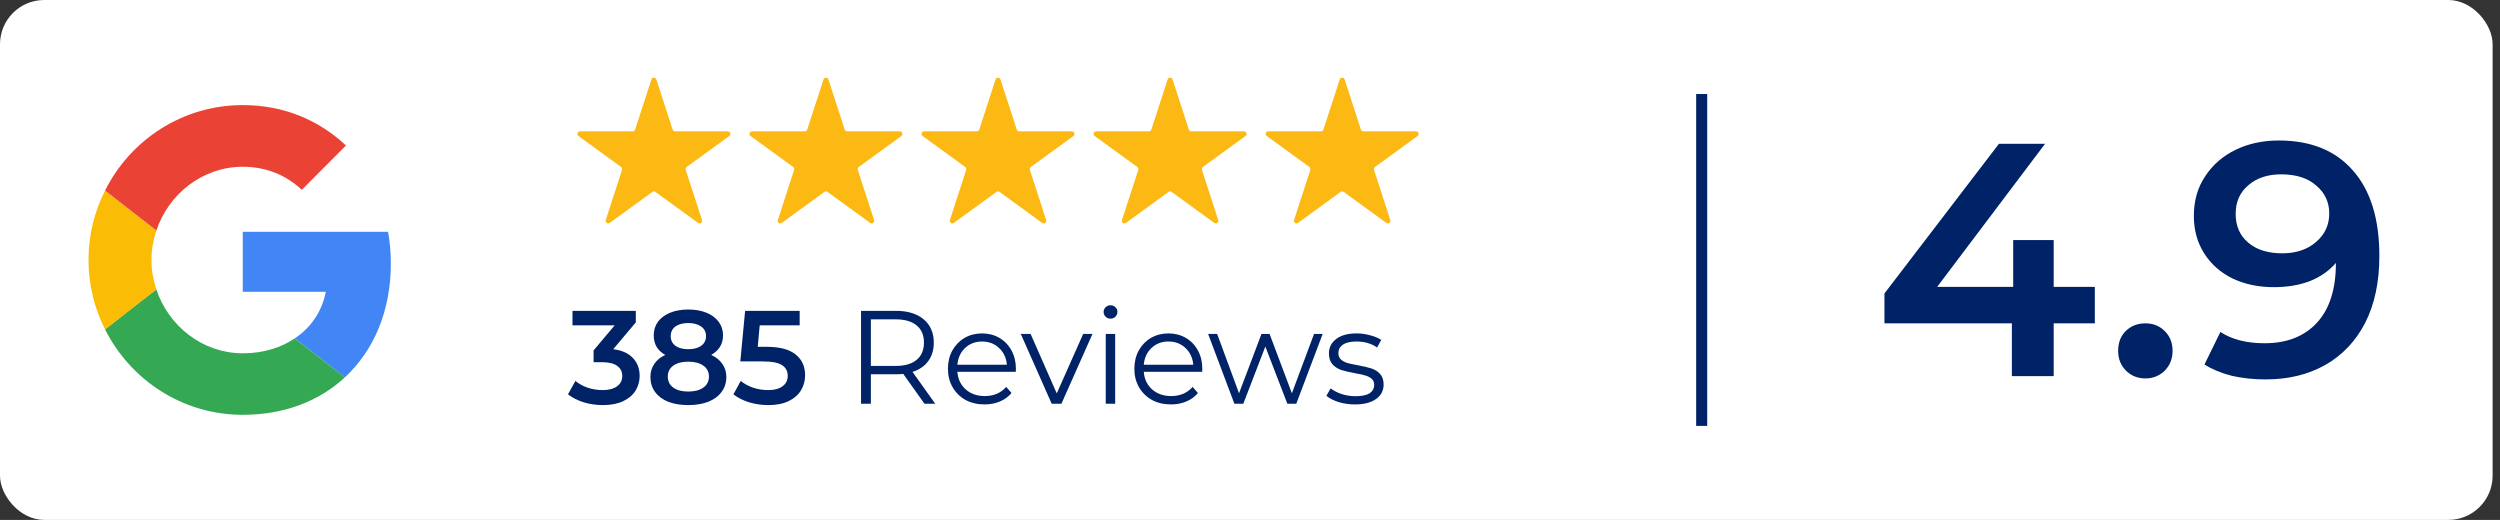 <?xml version="1.0" encoding="UTF-8"?>
<svg xmlns="http://www.w3.org/2000/svg" width="226" height="47" viewBox="0 0 226 47" fill="none">
  <rect x="0" y="0" width="226" height="47" fill="#333333" stroke="none"/>
  <rect width="225.333" height="47" rx="4" fill="white"></rect>
  <g clip-path="url(#clip0_998_1049)">
    <path d="M21.945 20.955V26.376H29.451C29.121 28.12 28.132 29.596 26.649 30.589L31.175 34.115C33.812 31.671 35.333 28.082 35.333 23.818C35.333 22.826 35.244 21.871 35.08 20.955L21.945 20.955Z" fill="#4285F4"></path>
    <path d="M14.13 26.165L13.109 26.949L9.496 29.774C11.791 34.343 16.494 37.5 21.945 37.5C25.711 37.5 28.867 36.253 31.175 34.114L26.649 30.589C25.406 31.429 23.822 31.938 21.945 31.938C18.32 31.938 15.239 29.482 14.136 26.173L14.13 26.165Z" fill="#34A853"></path>
    <path d="M9.496 17.226C8.545 19.109 8 21.235 8 23.5C8 25.765 8.545 27.891 9.496 29.775C9.496 29.787 14.136 26.16 14.136 26.16C13.857 25.32 13.692 24.429 13.692 23.5C13.692 22.571 13.857 21.68 14.136 20.84L9.496 17.226Z" fill="#FBBC05"></path>
    <path d="M21.946 15.075C24 15.075 25.825 15.787 27.283 17.162L31.276 13.153C28.855 10.887 25.711 9.5 21.946 9.5C16.494 9.5 11.791 12.644 9.496 17.226L14.136 20.84C15.239 17.531 18.32 15.075 21.946 15.075Z" fill="#EA4335"></path>
  </g>
  <path d="M58.889 7.183C58.959 6.968 59.263 6.968 59.333 7.183L60.805 11.713C60.836 11.809 60.925 11.874 61.026 11.874H65.79C66.016 11.874 66.11 12.164 65.927 12.296L62.073 15.096C61.992 15.156 61.957 15.261 61.989 15.357L63.461 19.887C63.53 20.102 63.284 20.281 63.102 20.148L59.248 17.348C59.166 17.289 59.055 17.289 58.974 17.348L55.12 20.148C54.937 20.281 54.691 20.102 54.761 19.887L56.233 15.357C56.264 15.261 56.23 15.156 56.148 15.096L52.295 12.296C52.112 12.164 52.206 11.874 52.432 11.874H57.195C57.296 11.874 57.386 11.809 57.417 11.713L58.889 7.183Z" fill="#FCB813"></path>
  <path d="M74.445 7.183C74.514 6.968 74.819 6.968 74.888 7.183L76.36 11.713C76.391 11.809 76.481 11.874 76.582 11.874H81.345C81.572 11.874 81.665 12.164 81.483 12.296L77.629 15.096C77.547 15.156 77.513 15.261 77.544 15.357L79.016 19.887C79.086 20.102 78.84 20.281 78.657 20.148L74.804 17.348C74.722 17.289 74.611 17.289 74.529 17.348L70.676 20.148C70.493 20.281 70.247 20.102 70.317 19.887L71.789 15.357C71.82 15.261 71.786 15.156 71.704 15.096L67.85 12.296C67.668 12.164 67.761 11.874 67.987 11.874H72.751C72.852 11.874 72.941 11.809 72.973 11.713L74.445 7.183Z" fill="#FCB813"></path>
  <path d="M89.999 7.183C90.069 6.968 90.373 6.968 90.443 7.183L91.915 11.713C91.946 11.809 92.036 11.874 92.137 11.874H96.9C97.126 11.874 97.22 12.164 97.037 12.296L93.184 15.096C93.102 15.156 93.068 15.261 93.099 15.357L94.571 19.887C94.641 20.102 94.395 20.281 94.212 20.148L90.358 17.348C90.276 17.289 90.166 17.289 90.084 17.348L86.231 20.148C86.048 20.281 85.802 20.102 85.871 19.887L87.343 15.357C87.374 15.261 87.34 15.156 87.258 15.096L83.405 12.296C83.222 12.164 83.316 11.874 83.542 11.874H88.305C88.406 11.874 88.496 11.809 88.527 11.713L89.999 7.183Z" fill="#FCB813"></path>
  <path d="M105.555 7.183C105.625 6.968 105.929 6.968 105.999 7.183L107.471 11.713C107.502 11.809 107.591 11.874 107.693 11.874H112.456C112.682 11.874 112.776 12.164 112.593 12.296L108.739 15.096C108.658 15.156 108.623 15.261 108.655 15.357L110.127 19.887C110.196 20.102 109.95 20.281 109.767 20.148L105.914 17.348C105.832 17.289 105.721 17.289 105.64 17.348L101.786 20.148C101.603 20.281 101.357 20.102 101.427 19.887L102.899 15.357C102.93 15.261 102.896 15.156 102.814 15.096L98.961 12.296C98.778 12.164 98.872 11.874 99.098 11.874H103.861C103.962 11.874 104.052 11.809 104.083 11.713L105.555 7.183Z" fill="#FCB813"></path>
  <path d="M121.111 7.183C121.18 6.968 121.485 6.968 121.554 7.183L123.026 11.713C123.058 11.809 123.147 11.874 123.248 11.874H128.011C128.237 11.874 128.331 12.164 128.149 12.296L124.295 15.096C124.213 15.156 124.179 15.261 124.21 15.357L125.682 19.887C125.752 20.102 125.506 20.281 125.323 20.148L121.47 17.348C121.388 17.289 121.277 17.289 121.195 17.348L117.342 20.148C117.159 20.281 116.913 20.102 116.983 19.887L118.455 15.357C118.486 15.261 118.452 15.156 118.37 15.096L114.516 12.296C114.333 12.164 114.427 11.874 114.653 11.874H119.417C119.518 11.874 119.607 11.809 119.639 11.713L121.111 7.183Z" fill="#FCB813"></path>
  <path d="M55.437 31.568C56.213 31.664 56.805 31.928 57.213 32.36C57.621 32.792 57.825 33.332 57.825 33.98C57.825 34.468 57.701 34.912 57.453 35.312C57.205 35.712 56.829 36.032 56.325 36.272C55.829 36.504 55.221 36.62 54.501 36.62C53.901 36.62 53.321 36.536 52.761 36.368C52.209 36.192 51.737 35.952 51.345 35.648L52.017 34.436C52.321 34.692 52.689 34.896 53.121 35.048C53.561 35.192 54.013 35.264 54.477 35.264C55.029 35.264 55.461 35.152 55.773 34.928C56.093 34.696 56.253 34.384 56.253 33.992C56.253 33.6 56.101 33.296 55.797 33.08C55.501 32.856 55.045 32.744 54.429 32.744H53.661V31.676L55.569 29.408H51.753V28.1H57.477V29.144L55.437 31.568ZM64.293 32.084C64.733 32.284 65.069 32.556 65.301 32.9C65.541 33.236 65.661 33.632 65.661 34.088C65.661 34.6 65.517 35.048 65.229 35.432C64.949 35.816 64.549 36.112 64.029 36.32C63.509 36.52 62.905 36.62 62.217 36.62C61.529 36.62 60.925 36.52 60.405 36.32C59.893 36.112 59.497 35.816 59.217 35.432C58.937 35.048 58.797 34.6 58.797 34.088C58.797 33.632 58.913 33.236 59.145 32.9C59.377 32.556 59.709 32.284 60.141 32.084C59.805 31.9 59.545 31.66 59.361 31.364C59.185 31.06 59.097 30.712 59.097 30.32C59.097 29.848 59.225 29.436 59.481 29.084C59.745 28.732 60.113 28.46 60.585 28.268C61.057 28.076 61.601 27.98 62.217 27.98C62.841 27.98 63.389 28.076 63.861 28.268C64.333 28.46 64.701 28.732 64.965 29.084C65.229 29.436 65.361 29.848 65.361 30.32C65.361 30.712 65.269 31.056 65.085 31.352C64.901 31.648 64.637 31.892 64.293 32.084ZM62.217 29.204C61.729 29.204 61.341 29.308 61.053 29.516C60.773 29.724 60.633 30.016 60.633 30.392C60.633 30.752 60.773 31.04 61.053 31.256C61.341 31.464 61.729 31.568 62.217 31.568C62.713 31.568 63.105 31.464 63.393 31.256C63.681 31.04 63.825 30.752 63.825 30.392C63.825 30.016 63.677 29.724 63.381 29.516C63.093 29.308 62.705 29.204 62.217 29.204ZM62.217 35.396C62.793 35.396 63.249 35.276 63.585 35.036C63.921 34.796 64.089 34.464 64.089 34.04C64.089 33.624 63.921 33.296 63.585 33.056C63.249 32.816 62.793 32.696 62.217 32.696C61.641 32.696 61.189 32.816 60.861 33.056C60.533 33.296 60.369 33.624 60.369 34.04C60.369 34.464 60.533 34.796 60.861 35.036C61.189 35.276 61.641 35.396 62.217 35.396ZM69.302 31.352C70.486 31.352 71.362 31.584 71.93 32.048C72.498 32.504 72.781 33.128 72.781 33.92C72.781 34.424 72.657 34.88 72.409 35.288C72.162 35.696 71.79 36.02 71.293 36.26C70.797 36.5 70.186 36.62 69.457 36.62C68.858 36.62 68.278 36.536 67.718 36.368C67.157 36.192 66.686 35.952 66.302 35.648L66.962 34.436C67.273 34.692 67.645 34.896 68.078 35.048C68.517 35.192 68.969 35.264 69.433 35.264C69.986 35.264 70.418 35.152 70.73 34.928C71.049 34.696 71.21 34.38 71.21 33.98C71.21 33.548 71.037 33.224 70.694 33.008C70.358 32.784 69.778 32.672 68.954 32.672H66.925L67.358 28.1H72.29V29.408H68.677L68.498 31.352H69.302ZM83.574 36.5L81.654 33.8C81.438 33.824 81.214 33.836 80.982 33.836H78.726V36.5H77.838V28.1H80.982C82.054 28.1 82.894 28.356 83.502 28.868C84.11 29.38 84.414 30.084 84.414 30.98C84.414 31.636 84.246 32.192 83.91 32.648C83.582 33.096 83.11 33.42 82.494 33.62L84.546 36.5H83.574ZM80.958 33.08C81.79 33.08 82.426 32.896 82.866 32.528C83.306 32.16 83.526 31.644 83.526 30.98C83.526 30.3 83.306 29.78 82.866 29.42C82.426 29.052 81.79 28.868 80.958 28.868H78.726V33.08H80.958ZM91.826 33.608H86.546C86.594 34.264 86.846 34.796 87.302 35.204C87.758 35.604 88.334 35.804 89.03 35.804C89.422 35.804 89.782 35.736 90.11 35.6C90.438 35.456 90.722 35.248 90.962 34.976L91.442 35.528C91.162 35.864 90.81 36.12 90.386 36.296C89.97 36.472 89.51 36.56 89.006 36.56C88.358 36.56 87.782 36.424 87.278 36.152C86.782 35.872 86.394 35.488 86.114 35C85.834 34.512 85.694 33.96 85.694 33.344C85.694 32.728 85.826 32.176 86.09 31.688C86.362 31.2 86.73 30.82 87.194 30.548C87.666 30.276 88.194 30.14 88.778 30.14C89.362 30.14 89.886 30.276 90.35 30.548C90.814 30.82 91.178 31.2 91.442 31.688C91.706 32.168 91.838 32.72 91.838 33.344L91.826 33.608ZM88.778 30.872C88.17 30.872 87.658 31.068 87.242 31.46C86.834 31.844 86.602 32.348 86.546 32.972H91.022C90.966 32.348 90.73 31.844 90.314 31.46C89.906 31.068 89.394 30.872 88.778 30.872ZM98.759 30.188L95.951 36.5H95.075L92.279 30.188H93.167L95.531 35.564L97.919 30.188H98.759ZM99.959 30.188H100.811V36.5H99.959V30.188ZM100.391 28.808C100.215 28.808 100.067 28.748 99.947 28.628C99.826 28.508 99.766 28.364 99.766 28.196C99.766 28.036 99.826 27.896 99.947 27.776C100.067 27.656 100.215 27.596 100.391 27.596C100.567 27.596 100.715 27.656 100.835 27.776C100.955 27.888 101.015 28.024 101.015 28.184C101.015 28.36 100.955 28.508 100.835 28.628C100.715 28.748 100.567 28.808 100.391 28.808ZM108.677 33.608H103.397C103.445 34.264 103.697 34.796 104.153 35.204C104.609 35.604 105.185 35.804 105.881 35.804C106.273 35.804 106.633 35.736 106.961 35.6C107.289 35.456 107.573 35.248 107.813 34.976L108.293 35.528C108.013 35.864 107.661 36.12 107.237 36.296C106.821 36.472 106.361 36.56 105.857 36.56C105.209 36.56 104.633 36.424 104.129 36.152C103.633 35.872 103.245 35.488 102.965 35C102.685 34.512 102.545 33.96 102.545 33.344C102.545 32.728 102.677 32.176 102.941 31.688C103.213 31.2 103.581 30.82 104.045 30.548C104.517 30.276 105.045 30.14 105.629 30.14C106.213 30.14 106.737 30.276 107.201 30.548C107.665 30.82 108.029 31.2 108.293 31.688C108.557 32.168 108.689 32.72 108.689 33.344L108.677 33.608ZM105.629 30.872C105.021 30.872 104.509 31.068 104.093 31.46C103.685 31.844 103.453 32.348 103.397 32.972H107.873C107.817 32.348 107.581 31.844 107.165 31.46C106.757 31.068 106.245 30.872 105.629 30.872ZM119.57 30.188L117.182 36.5H116.378L114.386 31.328L112.394 36.5H111.59L109.214 30.188H110.03L112.01 35.552L114.038 30.188H114.77L116.786 35.552L118.79 30.188H119.57ZM122.475 36.56C121.963 36.56 121.471 36.488 120.999 36.344C120.535 36.192 120.171 36.004 119.907 35.78L120.291 35.108C120.555 35.316 120.887 35.488 121.287 35.624C121.687 35.752 122.103 35.816 122.535 35.816C123.111 35.816 123.535 35.728 123.807 35.552C124.087 35.368 124.227 35.112 124.227 34.784C124.227 34.552 124.151 34.372 123.999 34.244C123.847 34.108 123.655 34.008 123.423 33.944C123.191 33.872 122.883 33.804 122.499 33.74C121.987 33.644 121.575 33.548 121.263 33.452C120.951 33.348 120.683 33.176 120.459 32.936C120.243 32.696 120.135 32.364 120.135 31.94C120.135 31.412 120.355 30.98 120.795 30.644C121.235 30.308 121.847 30.14 122.631 30.14C123.039 30.14 123.447 30.196 123.855 30.308C124.263 30.412 124.599 30.552 124.863 30.728L124.491 31.412C123.971 31.052 123.351 30.872 122.631 30.872C122.087 30.872 121.675 30.968 121.395 31.16C121.123 31.352 120.987 31.604 120.987 31.916C120.987 32.156 121.063 32.348 121.215 32.492C121.375 32.636 121.571 32.744 121.803 32.816C122.035 32.88 122.355 32.948 122.763 33.02C123.267 33.116 123.671 33.212 123.975 33.308C124.279 33.404 124.539 33.568 124.755 33.8C124.971 34.032 125.079 34.352 125.079 34.76C125.079 35.312 124.847 35.752 124.383 36.08C123.927 36.4 123.291 36.56 122.475 36.56Z" fill="#002266"></path>
  <line x1="153.833" y1="8.5" x2="153.833" y2="38.5" stroke="#002266"></line>
  <path d="M189.373 29.23H185.653V34H181.873V29.23H170.353V26.53L180.703 13H184.873L175.123 25.93H181.993V21.7H185.653V25.93H189.373V29.23ZM193.94 34.21C193.26 34.21 192.68 33.98 192.2 33.52C191.72 33.04 191.48 32.44 191.48 31.72C191.48 30.98 191.71 30.38 192.17 29.92C192.65 29.46 193.24 29.23 193.94 29.23C194.64 29.23 195.22 29.46 195.68 29.92C196.16 30.38 196.4 30.98 196.4 31.72C196.4 32.44 196.16 33.04 195.68 33.52C195.2 33.98 194.62 34.21 193.94 34.21ZM206.004 12.7C208.884 12.7 211.114 13.6 212.694 15.4C214.294 17.2 215.094 19.78 215.094 23.14C215.094 25.5 214.664 27.52 213.804 29.2C212.944 30.86 211.734 32.13 210.174 33.01C208.634 33.87 206.844 34.3 204.804 34.3C203.724 34.3 202.704 34.19 201.744 33.97C200.804 33.73 199.984 33.39 199.284 32.95L200.724 30.01C201.764 30.69 203.094 31.03 204.714 31.03C206.734 31.03 208.314 30.41 209.454 29.17C210.594 27.93 211.164 26.14 211.164 23.8V23.77C210.544 24.49 209.754 25.04 208.794 25.42C207.834 25.78 206.754 25.96 205.554 25.96C204.174 25.96 202.934 25.7 201.834 25.18C200.734 24.64 199.874 23.88 199.254 22.9C198.634 21.92 198.324 20.79 198.324 19.51C198.324 18.15 198.664 16.96 199.344 15.94C200.024 14.9 200.944 14.1 202.104 13.54C203.264 12.98 204.564 12.7 206.004 12.7ZM206.304 22.9C207.564 22.9 208.584 22.56 209.364 21.88C210.164 21.2 210.564 20.34 210.564 19.3C210.564 18.28 210.174 17.44 209.394 16.78C208.634 16.1 207.574 15.76 206.214 15.76C204.994 15.76 204.004 16.09 203.244 16.75C202.484 17.39 202.104 18.25 202.104 19.33C202.104 20.43 202.484 21.3 203.244 21.94C204.004 22.58 205.024 22.9 206.304 22.9Z" fill="#002266"></path>
  <defs>
    <clipPath id="clip0_998_1049">
      <rect width="27.333" height="28" fill="white" transform="translate(8 9.5)"></rect>
    </clipPath>
  </defs>
</svg>

